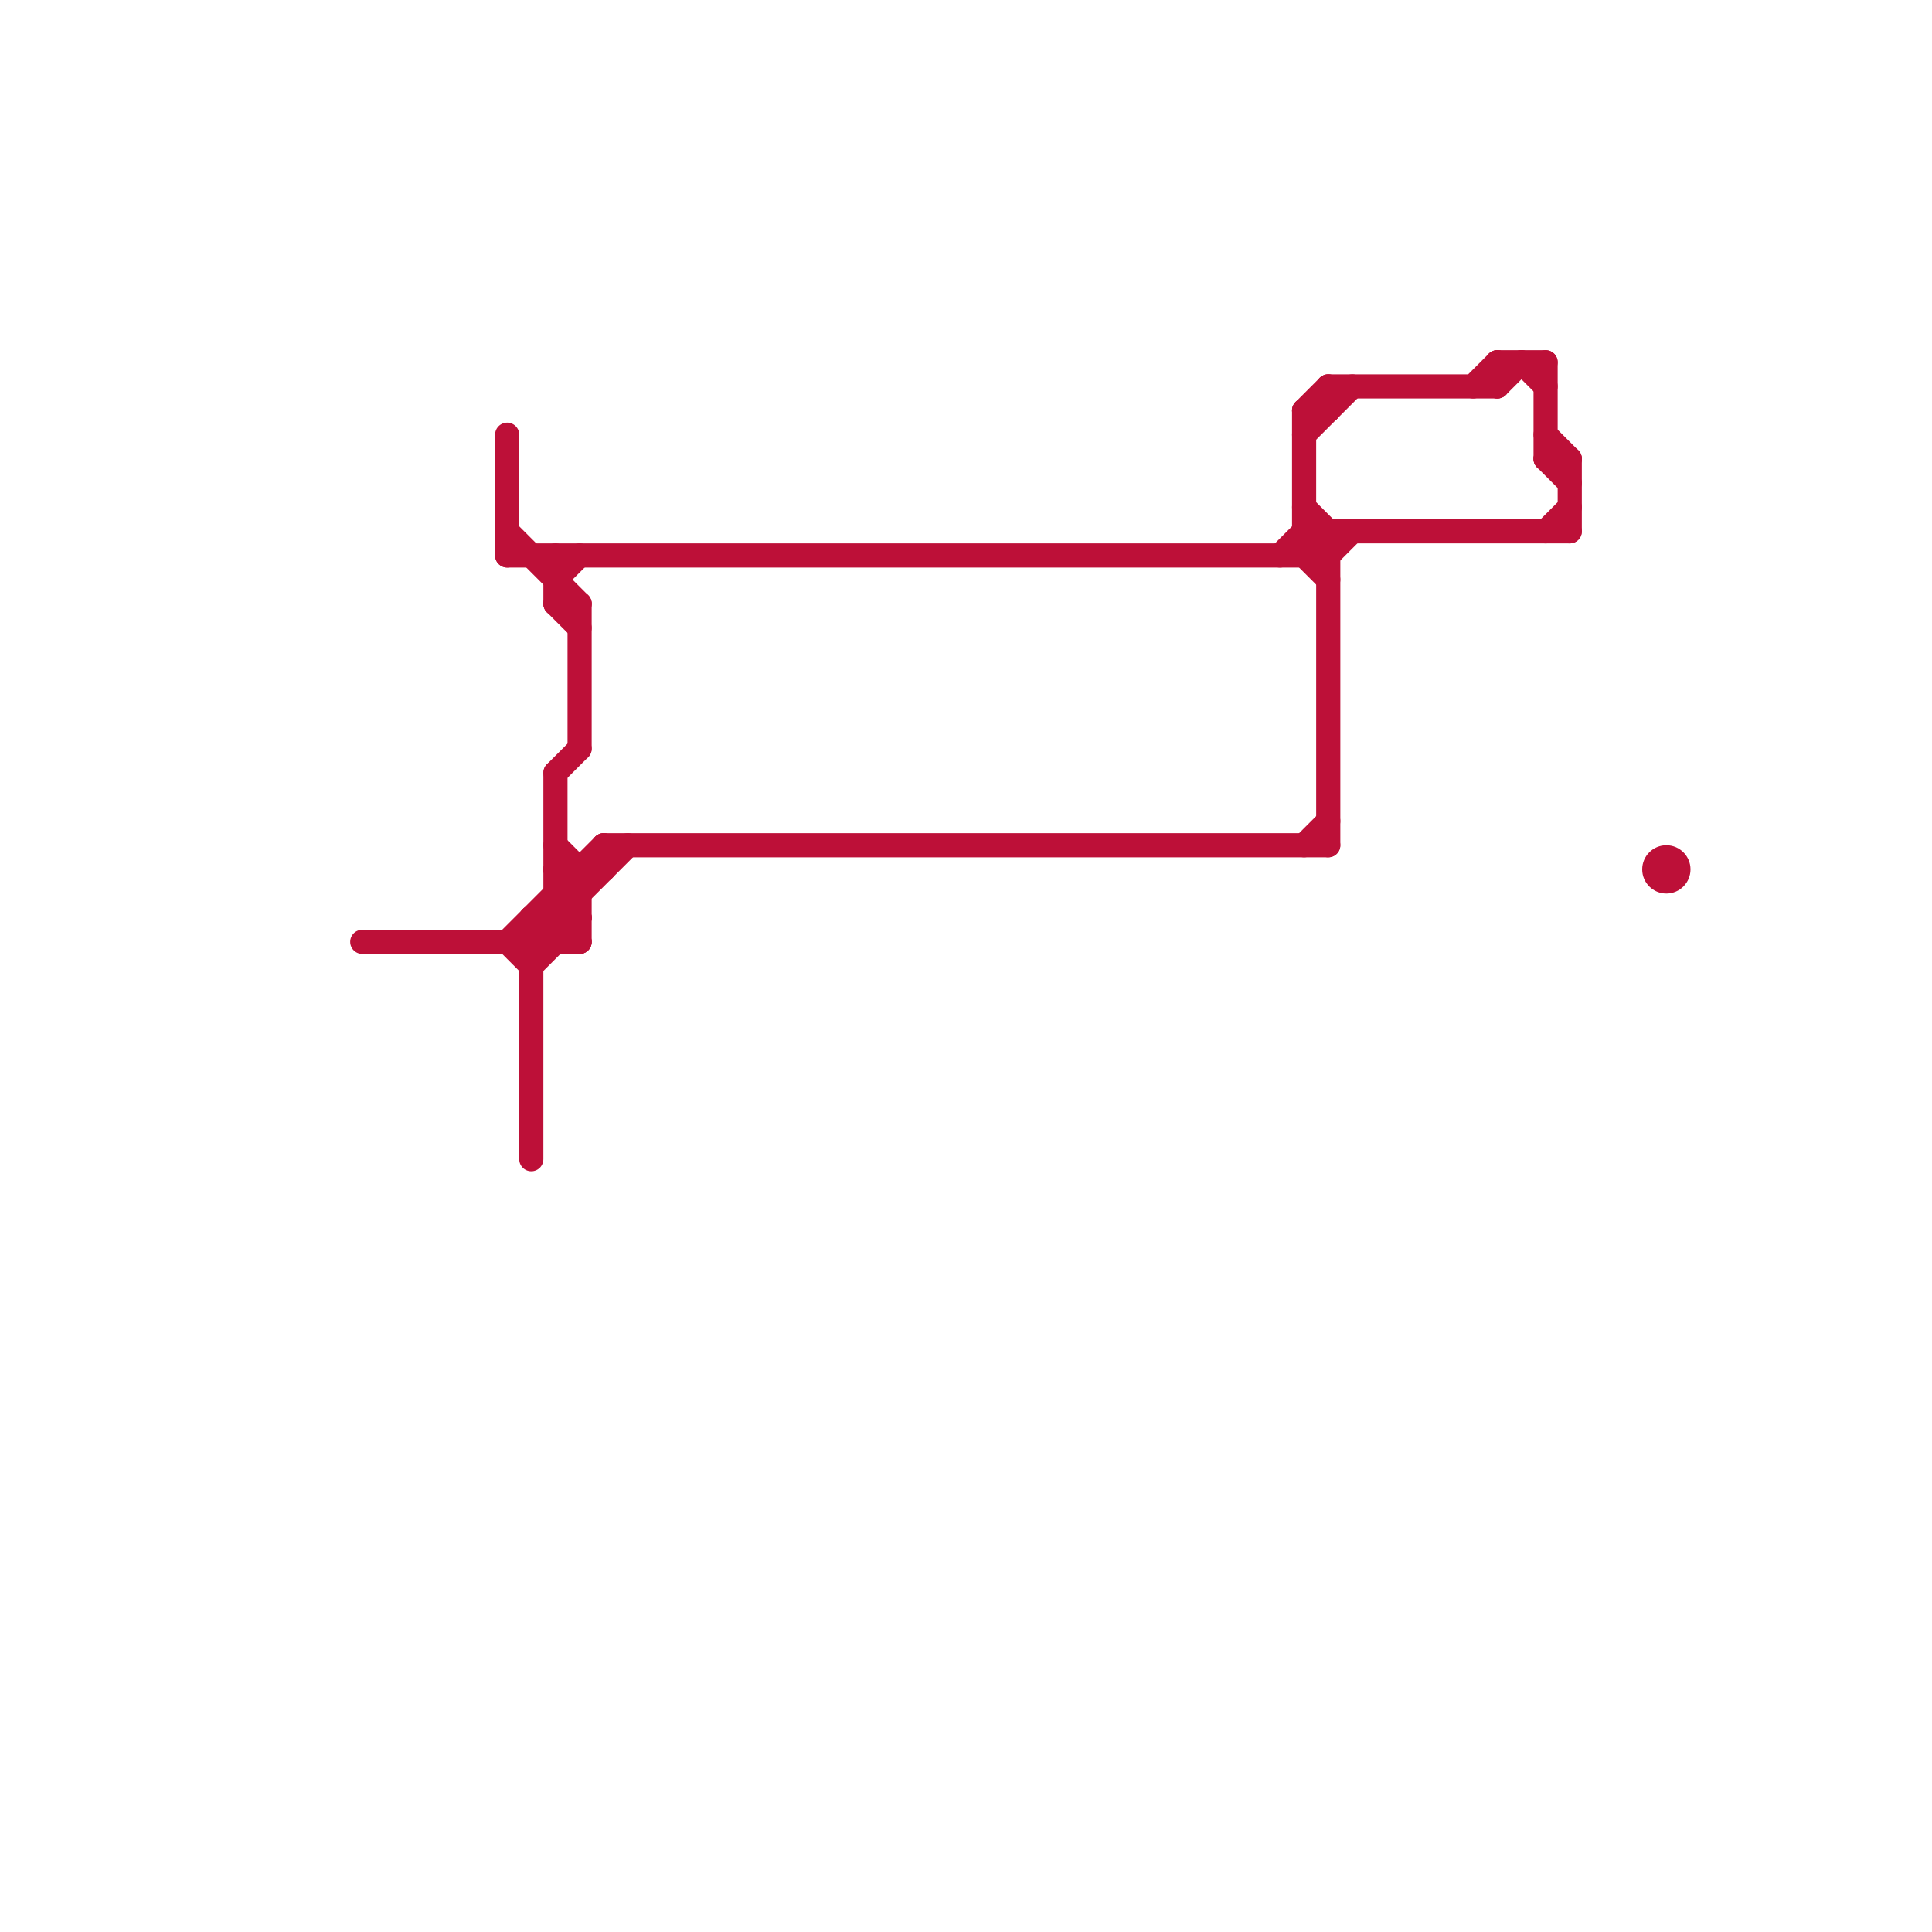 
<svg version="1.1" xmlns="http://www.w3.org/2000/svg" viewBox="0 0 80 80">
<style>text { font: 1px Helvetica; font-weight: 600; white-space: pre; dominant-baseline: central; } line { stroke-width: 1; fill: none; stroke-linecap: round; stroke-linejoin: round; } .c0 { stroke: #bd1038 }</style><defs><g id="wm-xf"><circle r="1.2" fill="#000"/><circle r="0.9" fill="#fff"/><circle r="0.6" fill="#000"/><circle r="0.3" fill="#fff"/></g><g id="wm"><circle r="0.6" fill="#000"/><circle r="0.3" fill="#fff"/></g></defs><line class="c0" x1="62" y1="15" x2="64" y2="15"/><line class="c0" x1="22" y1="39" x2="26" y2="35"/><line class="c0" x1="23" y1="32" x2="24" y2="31"/><line class="c0" x1="65" y1="19" x2="65" y2="22"/><line class="c0" x1="22" y1="38" x2="22" y2="48"/><line class="c0" x1="55" y1="22" x2="55" y2="35"/><line class="c0" x1="24" y1="36" x2="24" y2="39"/><line class="c0" x1="15" y1="39" x2="24" y2="39"/><line class="c0" x1="54" y1="22" x2="55" y2="23"/><line class="c0" x1="21" y1="18" x2="21" y2="23"/><line class="c0" x1="54" y1="17" x2="55" y2="17"/><line class="c0" x1="64" y1="22" x2="65" y2="21"/><line class="c0" x1="53" y1="23" x2="54" y2="22"/><line class="c0" x1="64" y1="19" x2="65" y2="20"/><line class="c0" x1="23" y1="38" x2="24" y2="39"/><line class="c0" x1="25" y1="35" x2="55" y2="35"/><line class="c0" x1="21" y1="23" x2="55" y2="23"/><line class="c0" x1="54" y1="21" x2="55" y2="22"/><line class="c0" x1="55" y1="23" x2="56" y2="22"/><line class="c0" x1="23" y1="24" x2="24" y2="23"/><line class="c0" x1="54" y1="18" x2="56" y2="16"/><line class="c0" x1="21" y1="39" x2="22" y2="40"/><line class="c0" x1="22" y1="38" x2="24" y2="38"/><line class="c0" x1="22" y1="38" x2="23" y2="39"/><line class="c0" x1="23" y1="37" x2="24" y2="38"/><line class="c0" x1="24" y1="25" x2="24" y2="31"/><line class="c0" x1="54" y1="23" x2="55" y2="22"/><line class="c0" x1="23" y1="25" x2="24" y2="26"/><line class="c0" x1="64" y1="18" x2="65" y2="19"/><line class="c0" x1="23" y1="23" x2="23" y2="25"/><line class="c0" x1="25" y1="35" x2="25" y2="36"/><line class="c0" x1="54" y1="17" x2="55" y2="16"/><line class="c0" x1="54" y1="35" x2="55" y2="34"/><line class="c0" x1="64" y1="19" x2="65" y2="19"/><line class="c0" x1="23" y1="35" x2="24" y2="36"/><line class="c0" x1="54" y1="17" x2="54" y2="23"/><line class="c0" x1="62" y1="15" x2="62" y2="16"/><line class="c0" x1="61" y1="16" x2="62" y2="15"/><line class="c0" x1="22" y1="40" x2="24" y2="38"/><line class="c0" x1="21" y1="39" x2="25" y2="35"/><line class="c0" x1="23" y1="36" x2="25" y2="36"/><line class="c0" x1="23" y1="32" x2="23" y2="39"/><line class="c0" x1="64" y1="15" x2="64" y2="19"/><line class="c0" x1="23" y1="37" x2="24" y2="37"/><line class="c0" x1="63" y1="15" x2="64" y2="16"/><line class="c0" x1="21" y1="22" x2="24" y2="25"/><line class="c0" x1="23" y1="36" x2="24" y2="37"/><line class="c0" x1="62" y1="16" x2="63" y2="15"/><line class="c0" x1="23" y1="25" x2="24" y2="25"/><line class="c0" x1="54" y1="23" x2="55" y2="24"/><line class="c0" x1="55" y1="16" x2="62" y2="16"/><line class="c0" x1="54" y1="22" x2="65" y2="22"/><line class="c0" x1="55" y1="16" x2="55" y2="17"/><circle cx="69" cy="36" r="1" fill="#bd1038" />
</svg>
